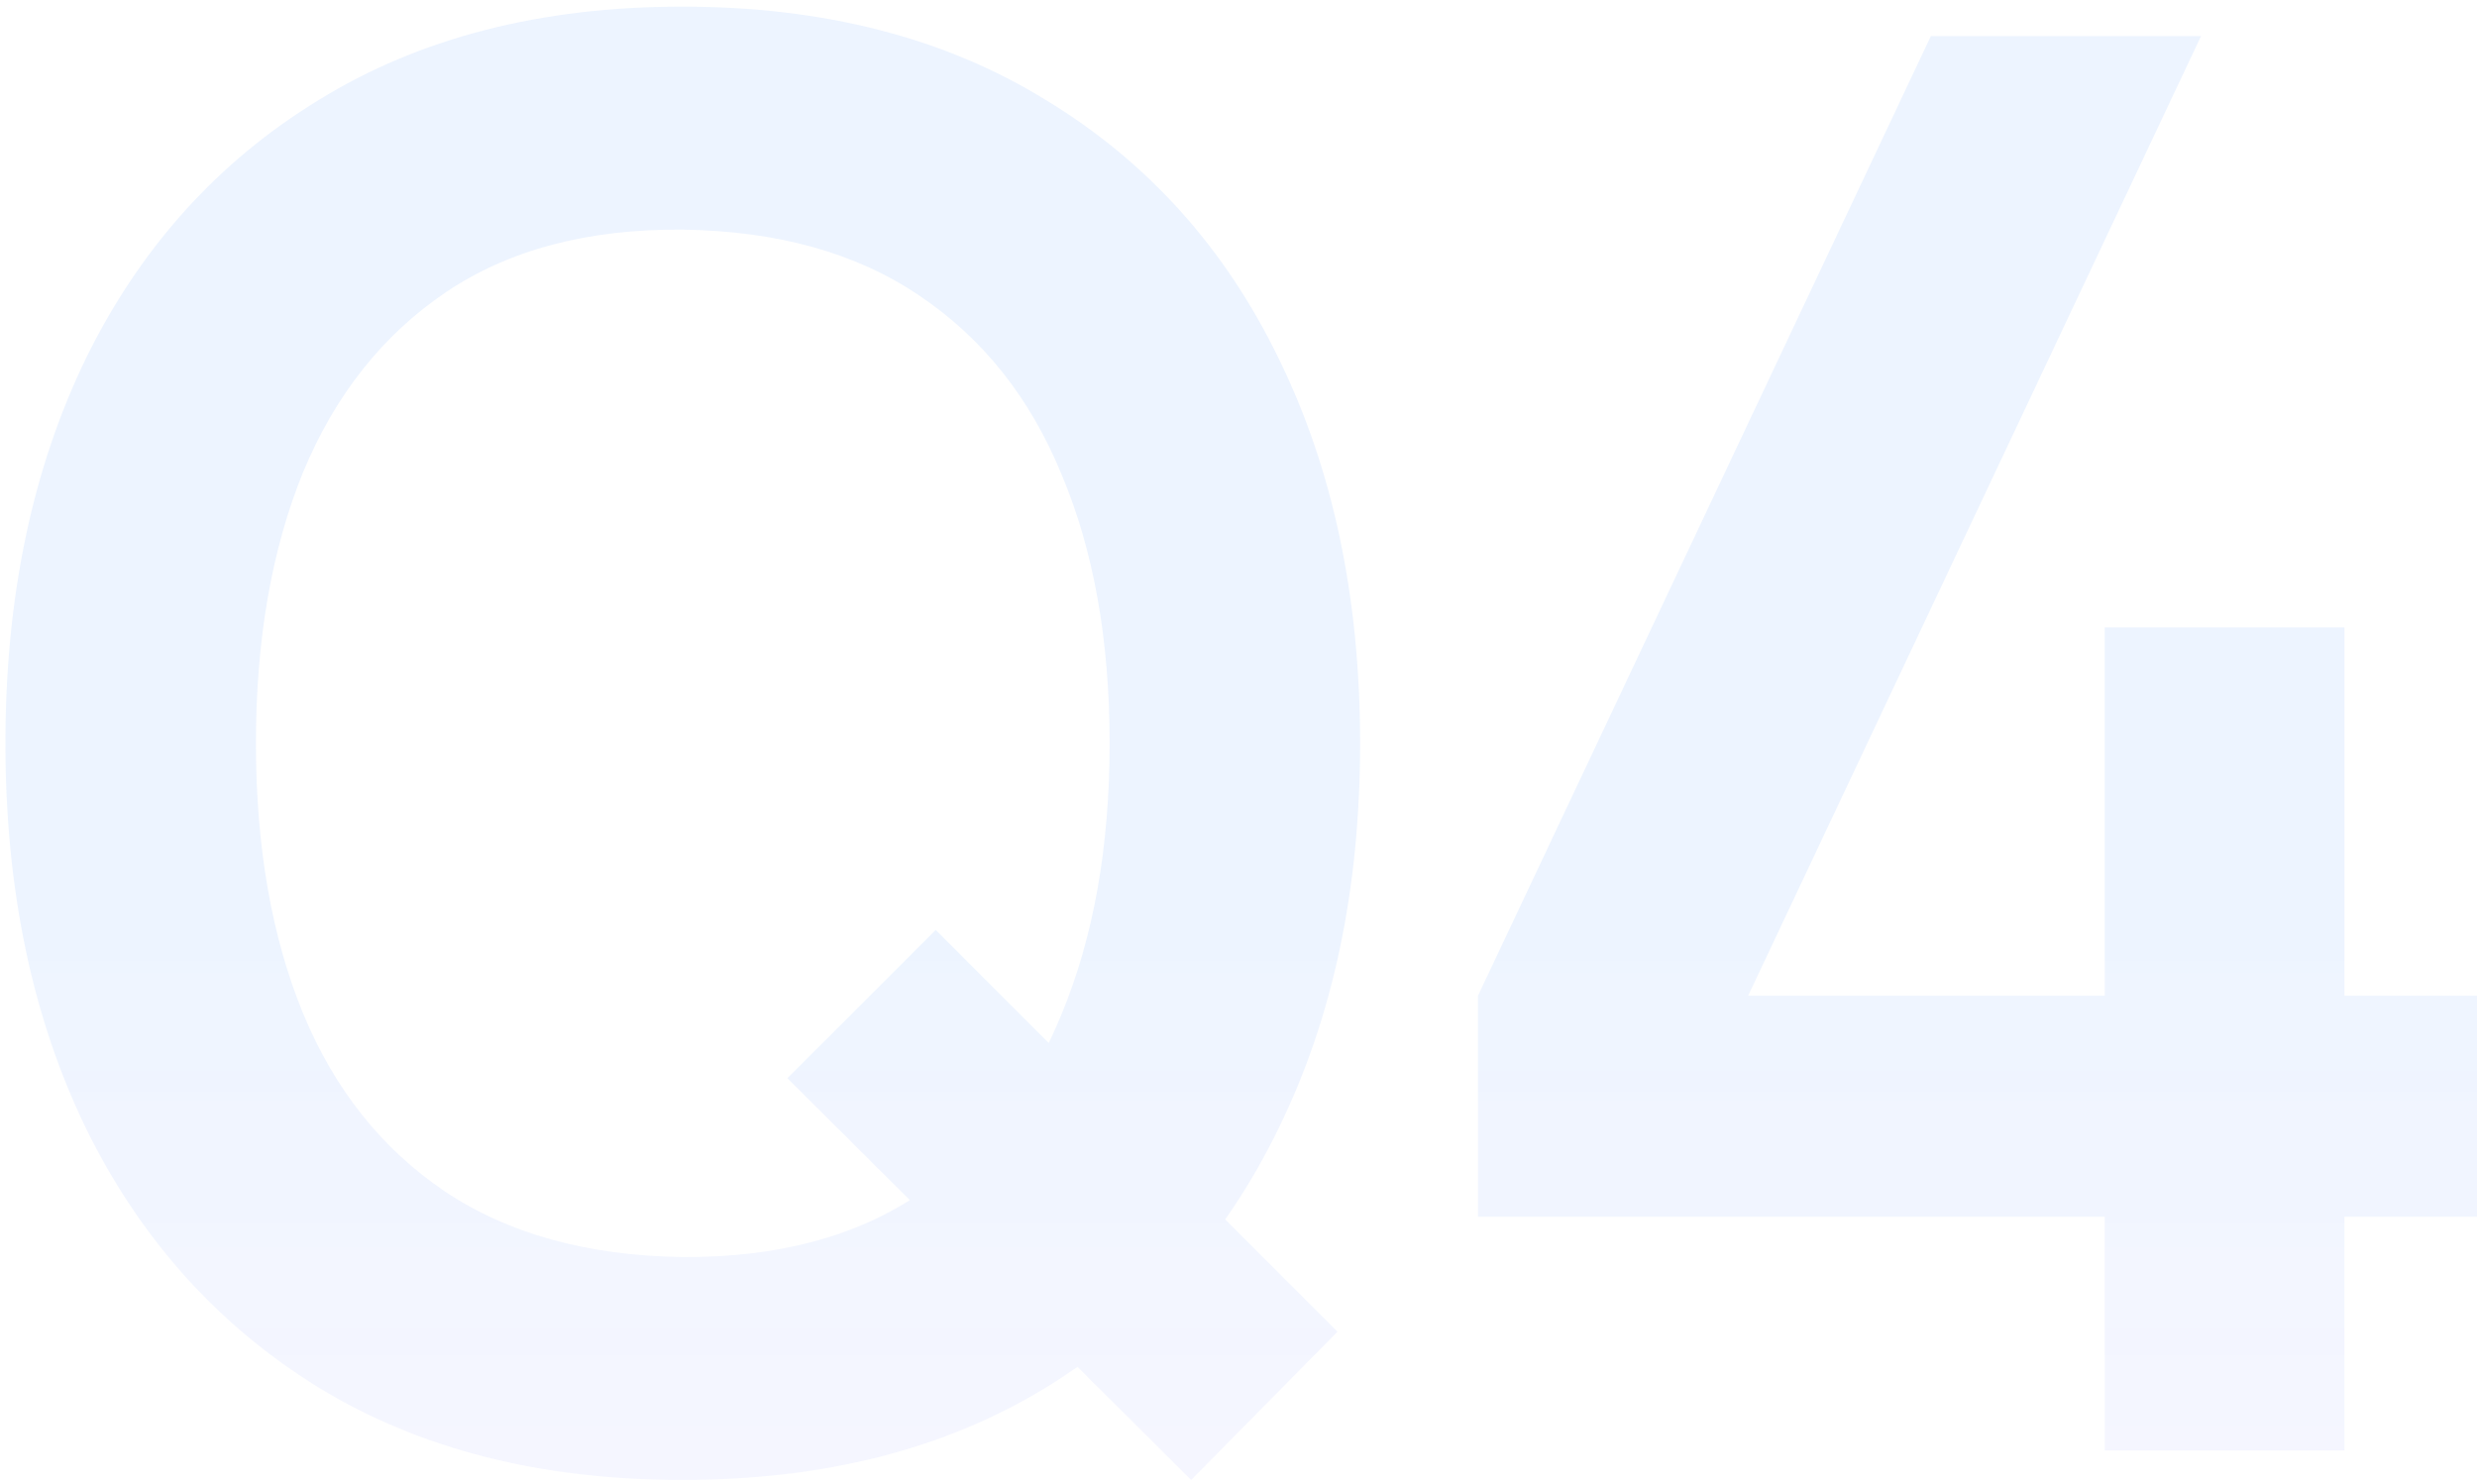 <?xml version="1.0" encoding="UTF-8"?> <svg xmlns="http://www.w3.org/2000/svg" width="302" height="181" viewBox="0 0 302 181" fill="none"> <path opacity="0.07" d="M145.227 180.468L96 131.481L114.086 113.396L163.073 162.383L145.227 180.468ZM83.185 180.468C65.938 180.468 51.166 176.715 38.869 169.21C26.573 161.624 17.111 151.084 10.483 137.59C3.936 124.095 0.662 108.445 0.662 90.639C0.662 72.833 3.936 57.183 10.483 43.689C17.111 30.194 26.573 19.694 38.869 12.189C51.166 4.603 65.938 0.81 83.185 0.81C100.432 0.81 115.204 4.603 127.5 12.189C139.877 19.694 149.339 30.194 155.886 43.689C162.514 57.183 165.827 72.833 165.827 90.639C165.827 108.445 162.514 124.095 155.886 137.59C149.339 151.084 139.877 161.624 127.5 169.21C115.204 176.715 100.432 180.468 83.185 180.468ZM83.185 153.28C94.763 153.36 104.384 150.805 112.05 145.615C119.795 140.424 125.584 133.118 129.417 123.696C133.329 114.274 135.286 103.255 135.286 90.639C135.286 78.023 133.329 67.084 129.417 57.822C125.584 48.48 119.795 41.213 112.05 36.023C104.384 30.833 94.763 28.158 83.185 27.998C71.607 27.919 61.985 30.474 54.32 35.664C46.654 40.854 40.865 48.16 36.953 57.582C33.12 67.004 31.204 78.023 31.204 90.639C31.204 103.255 33.12 114.234 36.953 123.576C40.785 132.839 46.535 140.065 54.2 145.255C61.945 150.445 71.607 153.12 83.185 153.28ZM256.613 176.875V148.369H180.198V121.421L235.413 4.403H268.35L213.135 121.421H256.613V76.506H285.837V121.421H302.006V148.369H285.837V176.875H256.613Z" fill="url(#paint0_linear_99_6)"></path> <defs> <linearGradient id="paint0_linear_99_6" x1="159.697" y1="-78.125" x2="159.697" y2="248.875" gradientUnits="userSpaceOnUse"> <stop offset="0.58" stop-color="#0066FF"></stop> <stop offset="1" stop-color="#8D54FF" stop-opacity="0.52"></stop> </linearGradient> </defs> </svg> 